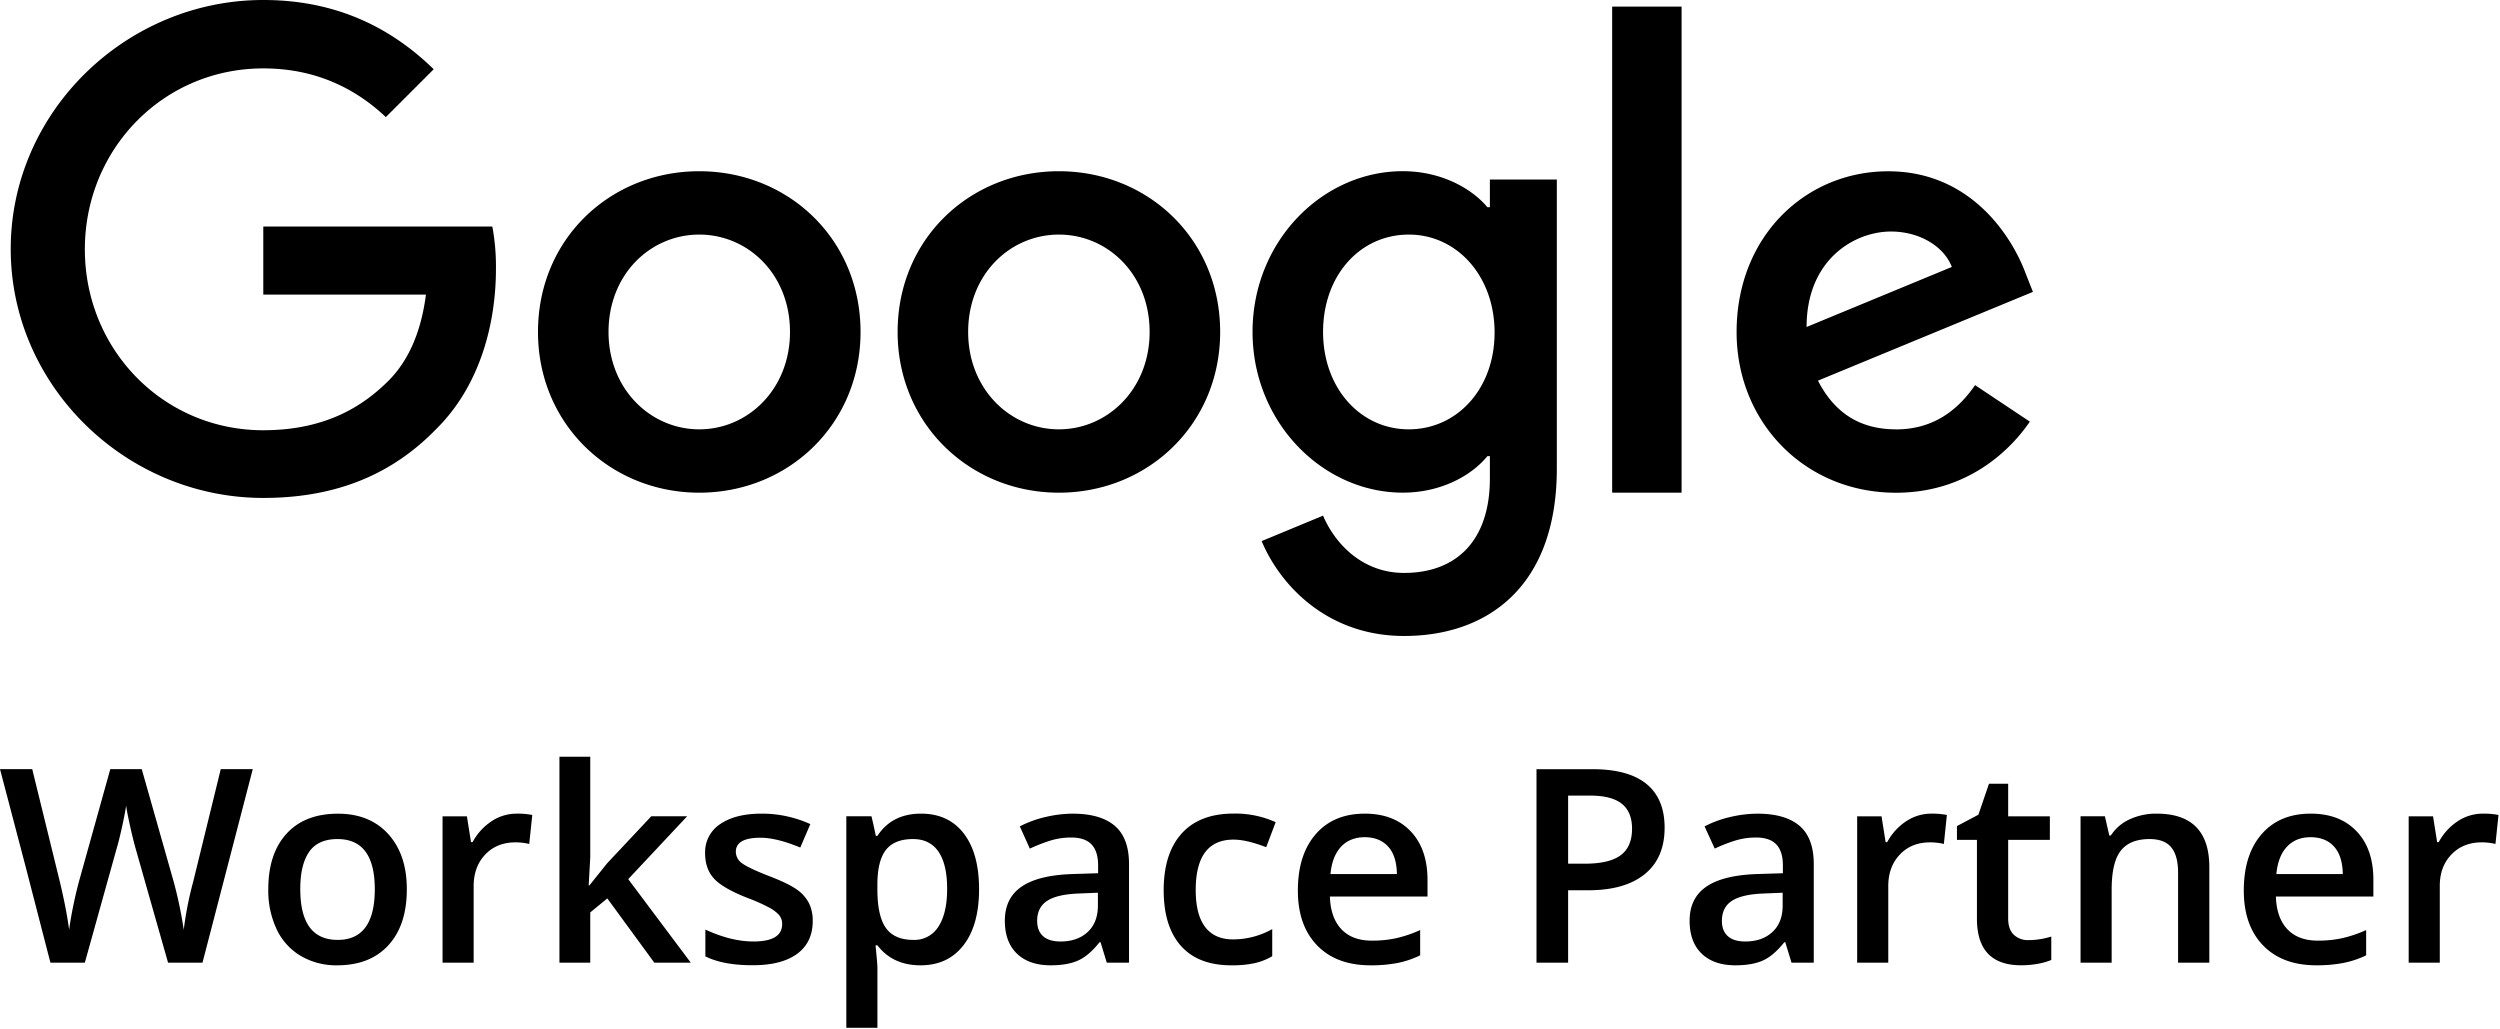 <svg xmlns="http://www.w3.org/2000/svg" width="422.08" height="173.76" viewBox="0 0 316.56 130.32"><path d="M33.338 28.687v8.619h20.597c-.631 4.833-2.241 8.37-4.694 10.857-3.012 3.015-7.707 6.317-15.903 6.317-12.679 0-22.593-10.229-22.593-22.91 0-12.682 9.914-22.908 22.593-22.908 6.83 0 11.84 2.697 15.519 6.165l6.06-6.06C49.802 3.782 42.936 0 33.338 0 15.965 0 1.358 14.16 1.358 31.526c0 17.367 14.607 31.524 31.98 31.524 9.39 0 16.464-3.081 21.999-8.827 5.673-5.673 7.461-13.694 7.461-20.14a27.78 27.78 0 0 0-.456-5.396zm55.205-7.005c-11.244 0-20.421 8.548-20.421 20.352 0 11.7 9.177 20.352 20.421 20.352s20.422-8.616 20.422-20.352c0-11.794-9.178-20.352-20.422-20.352zm0 32.683c-6.165 0-11.489-5.081-11.489-12.331 0-7.32 5.324-12.33 11.49-12.33 6.165 0 11.488 5.01 11.488 12.33 0 7.25-5.323 12.33-11.489 12.33zm100.111-28.128h-.314c-1.997-2.383-5.851-4.56-10.718-4.56-10.16 0-19.02 8.863-19.02 20.352 0 11.419 8.86 20.352 19.02 20.352 4.867 0 8.721-2.172 10.718-4.623h.314V60.6c0 7.776-4.168 11.945-10.857 11.945-5.465 0-8.863-3.924-10.265-7.253l-7.776 3.223c2.242 5.395 8.16 12.015 18.04 12.015 10.474 0 19.335-6.164 19.335-21.192V22.733h-8.477zm-10.262 28.128c-6.166 0-10.86-5.254-10.86-12.331 0-7.181 4.694-12.33 10.86-12.33 6.094 0 10.858 5.254 10.858 12.4 0 7.144-4.764 12.26-10.858 12.26zM134.08 21.682c-11.243 0-20.42 8.548-20.42 20.352 0 11.7 9.177 20.352 20.42 20.352 11.245 0 20.422-8.616 20.422-20.352 0-11.794-9.177-20.352-20.421-20.352zm0 32.683c-6.165 0-11.488-5.081-11.488-12.331 0-7.32 5.323-12.33 11.489-12.33 6.165 0 11.489 5.01 11.489 12.33 0 7.25-5.324 12.33-11.49 12.33zM204.137.84h8.793v61.546h-8.793zm35.94 53.525c-4.56 0-7.776-2.067-9.879-6.166l27.219-11.239-.912-2.311c-1.68-4.56-6.864-12.96-17.41-12.96-10.473 0-19.2 8.232-19.2 20.352 0 11.419 8.619 20.352 20.177 20.352 9.317 0 14.712-5.71 16.954-9.003l-6.936-4.622c-2.312 3.36-5.465 5.604-10.018 5.604zm-.631-25.047c3.6 0 6.69 1.858 7.706 4.484l-18.394 7.603c0-8.549 6.065-12.087 10.688-12.087zM25.64 121.896h-4.36l-4.154-14.616a56.75 56.75 0 0 1-.67-2.758c-.266-1.198-.426-2.033-.48-2.505a47.94 47.94 0 0 1-.544 2.781c-.251 1.14-.463 1.99-.636 2.554l-4.054 14.544H6.384L3.216 109.63 0 97.39h4.08l3.502 14.277c.547 2.29.938 4.312 1.173 6.067.123-.95.307-2.012.552-3.184.24-1.174.48-2.122.67-2.85l3.989-14.31h3.981l4.08 14.378a53.41 53.41 0 0 1 1.239 5.966 43.792 43.792 0 0 1 1.2-6.1l3.487-14.244h4.053zm25.874-9.3c0 3.029-.777 5.392-2.33 7.09-1.554 1.697-3.714 2.546-6.48 2.546a8.88 8.88 0 0 1-4.592-1.174 7.742 7.742 0 0 1-3.067-3.36 11.477 11.477 0 0 1-1.073-5.095c0-3.005.771-5.351 2.314-7.039 1.542-1.688 3.715-2.531 6.518-2.53 2.682 0 4.804.864 6.367 2.59 1.563 1.726 2.344 4.05 2.343 6.972zm-13.49 0c0 4.28 1.58 6.42 4.742 6.418 3.126 0 4.69-2.14 4.692-6.418 0-4.234-1.576-6.35-4.726-6.35-1.653 0-2.853.547-3.6 1.641-.747 1.095-1.117 2.664-1.109 4.709zm27.414-9.569a9.394 9.394 0 0 1 1.961.168l-.386 3.67a7.403 7.403 0 0 0-1.743-.202c-1.574 0-2.85.515-3.828 1.543-.977 1.03-1.466 2.364-1.466 4.004v9.686h-3.938v-18.533h3.084l.518 3.267h.202a7.337 7.337 0 0 1 2.4-2.64 5.714 5.714 0 0 1 3.196-.963zm9.2 9.084 2.23-2.784 5.596-5.964h4.543l-7.459 7.959 7.92 10.574H82.85l-5.95-8.136-2.16 1.776v6.36h-3.902V95.822h3.903v12.72l-.2 3.572zm28.272 4.507c0 1.81-.66 3.198-1.978 4.164-1.318.967-3.206 1.447-5.664 1.44-2.47 0-4.454-.374-5.95-1.123v-3.391c2.18 1.006 4.208 1.509 6.084 1.507 2.424 0 3.636-.732 3.636-2.196a1.733 1.733 0 0 0-.403-1.171c-.38-.4-.827-.729-1.322-.972a22.562 22.562 0 0 0-2.566-1.14c-2.133-.827-3.577-1.654-4.332-2.48-.755-.825-1.132-1.898-1.13-3.218a4.231 4.231 0 0 1 1.92-3.696c1.28-.875 3.02-1.313 5.22-1.315 2.132-.01 4.241.443 6.182 1.325l-1.272 2.966c-2.001-.828-3.681-1.242-5.04-1.24-2.08 0-3.12.592-3.12 1.776.008.596.313 1.149.814 1.473.54.403 1.721.957 3.542 1.661 1.531.594 2.643 1.135 3.336 1.625a4.829 4.829 0 0 1 1.541 1.701c.352.716.524 1.507.502 2.304zm13.658 5.614c-2.347 0-4.169-.843-5.465-2.53h-.24c.16 1.562.24 2.512.24 2.85v7.59h-3.938v-26.779h3.185c.09.346.273 1.172.552 2.48h.201c1.229-1.877 3.073-2.816 5.532-2.816 2.31 0 4.111.838 5.403 2.513 1.29 1.675 1.936 4.027 1.936 7.056s-.656 5.392-1.97 7.09c-1.314 1.697-3.126 2.546-5.436 2.546zm-.96-15.986c-1.565 0-2.707.457-3.427 1.372-.72.916-1.081 2.38-1.083 4.392v.586c0 2.256.358 3.89 1.073 4.9.715 1.012 1.883 1.518 3.502 1.518a3.552 3.552 0 0 0 3.151-1.68c.736-1.12 1.105-2.712 1.106-4.776.002-2.064-.362-3.635-1.092-4.712-.732-1.067-1.808-1.6-3.225-1.6zm24.538 15.65-.788-2.58h-.134c-.896 1.128-1.795 1.896-2.698 2.304-.902.408-2.064.612-3.487.612-1.82 0-3.242-.491-4.265-1.474-1.022-.982-1.534-2.373-1.536-4.173 0-1.91.71-3.35 2.13-4.32 1.418-.97 3.578-1.5 6.48-1.591l3.2-.101v-.989c0-1.184-.276-2.069-.83-2.654-.553-.586-1.41-.88-2.57-.881a8.94 8.94 0 0 0-2.734.417c-.858.276-1.697.606-2.512.99l-1.268-2.816a13.795 13.795 0 0 1 3.303-1.2 15.192 15.192 0 0 1 3.384-.41c2.357 0 4.136.513 5.337 1.54 1.202 1.028 1.803 2.642 1.803 4.844v12.48zm-5.866-2.68c1.43 0 2.578-.4 3.444-1.2.866-.8 1.298-1.92 1.298-3.36v-1.616l-2.38.098c-1.853.068-3.202.378-4.047.932-.845.553-1.266 1.4-1.265 2.539 0 .825.24 1.466.737 1.92.497.453 1.229.686 2.213.686zm21.65 3.016c-2.803 0-4.933-.818-6.39-2.455-1.458-1.637-2.188-3.986-2.19-7.047 0-3.116.763-5.516 2.288-7.2 1.524-1.683 3.728-2.52 6.612-2.512a12.37 12.37 0 0 1 5.28 1.09l-1.2 3.167c-1.666-.64-3.04-.96-4.124-.96-3.2 0-4.8 2.128-4.8 6.384 0 2.08.4 3.642 1.2 4.685.8 1.043 1.97 1.565 3.512 1.565a10.08 10.08 0 0 0 4.977-1.306v3.435c-.7.412-1.46.712-2.253.888-.958.194-1.934.283-2.912.266zm17.614 0c-2.88 0-5.134-.84-6.763-2.522-1.629-1.682-2.442-3.997-2.439-6.946 0-3.027.755-5.407 2.264-7.14 1.508-1.733 3.58-2.598 6.216-2.597 2.448 0 4.38.743 5.798 2.23 1.418 1.486 2.13 3.53 2.138 6.132v2.131h-12.36c.056 1.8.543 3.182 1.46 4.147.916.965 2.207 1.445 3.87 1.44a14.316 14.316 0 0 0 3.058-.307 16.013 16.013 0 0 0 3.041-1.03v3.2c-.924.448-1.901.776-2.909.976a17.879 17.879 0 0 1-3.374.286zm-.72-16.222c-1.25 0-2.252.4-3.007 1.2-.755.8-1.205 1.956-1.349 3.468h8.412c-.022-1.53-.391-2.69-1.106-3.477-.716-.787-1.7-1.184-2.952-1.19zm37.956-1.207c0 2.56-.838 4.521-2.515 5.883-1.677 1.361-4.062 2.043-7.155 2.044h-2.548v9.166h-4.004v-24.5h7.054c3.062 0 5.356.626 6.88 1.878 1.526 1.25 2.288 3.094 2.288 5.53zm-12.218 4.56h2.128c2.058 0 3.567-.357 4.527-1.07.96-.714 1.44-1.834 1.44-3.36 0-1.407-.43-2.457-1.291-3.151-.861-.695-2.201-1.041-4.02-1.04h-2.784zm28.288 12.533-.787-2.58h-.134c-.896 1.128-1.795 1.896-2.698 2.304-.902.408-2.065.612-3.487.612-1.82 0-3.242-.491-4.265-1.474-1.022-.982-1.533-2.373-1.533-4.173 0-1.91.71-3.35 2.128-4.32 1.42-.97 3.58-1.5 6.48-1.591l3.202-.101v-.989c0-1.184-.277-2.069-.83-2.654-.554-.586-1.412-.88-2.573-.881a8.926 8.926 0 0 0-2.715.413c-.858.275-1.697.605-2.512.988l-1.287-2.81a13.795 13.795 0 0 1 3.303-1.2 15.192 15.192 0 0 1 3.384-.41c2.356 0 4.136.513 5.337 1.54 1.202 1.028 1.803 2.642 1.803 4.844v12.48zm-5.865-2.68c1.43 0 2.578-.4 3.444-1.2.865-.8 1.298-1.92 1.298-3.36v-1.616l-2.38.098c-1.853.068-3.202.378-4.047.932-.845.553-1.266 1.4-1.265 2.539 0 .825.24 1.466.737 1.92.497.453 1.229.686 2.213.686zm23.577-16.189a9.394 9.394 0 0 1 1.961.168l-.384 3.67a7.441 7.441 0 0 0-1.745-.202c-1.574 0-2.85.515-3.828 1.543-.977 1.03-1.466 2.364-1.466 4.004v9.686h-3.938v-18.533h3.084l.518 3.267h.202a7.337 7.337 0 0 1 2.4-2.64 5.714 5.714 0 0 1 3.196-.963zm12.3 16.013a9.54 9.54 0 0 0 2.88-.451v2.966a7.964 7.964 0 0 1-1.68.48c-.705.13-1.42.194-2.138.192-3.73 0-5.595-1.966-5.597-5.899v-9.982h-2.53v-1.744l2.715-1.44 1.342-3.922h2.428v4.123h5.28v2.983h-5.28v9.92c0 .95.24 1.65.72 2.102a2.59 2.59 0 0 0 1.86.672zm22.892 2.856h-3.956v-11.395c0-1.43-.287-2.497-.861-3.2-.575-.702-1.488-1.054-2.741-1.055-1.664 0-2.882.49-3.653 1.473-.771.983-1.157 2.63-1.157 4.944v9.233h-3.938v-18.533h3.084l.554 2.429h.2a5.52 5.52 0 0 1 2.38-2.045 7.975 7.975 0 0 1 3.418-.72c4.448 0 6.671 2.263 6.67 6.787zm13.564.336c-2.88 0-5.133-.84-6.76-2.522-1.628-1.682-2.44-3.997-2.439-6.946 0-3.027.754-5.407 2.261-7.14 1.507-1.733 3.58-2.598 6.218-2.597 2.447 0 4.38.743 5.799 2.23 1.419 1.486 2.129 3.53 2.129 6.132v2.131h-12.344c.058 1.8.544 3.182 1.46 4.147.915.965 2.205 1.445 3.87 1.44a14.3 14.3 0 0 0 3.058-.31 16.014 16.014 0 0 0 3.041-1.029v3.2c-.926.446-1.905.773-2.913.971a17.925 17.925 0 0 1-3.38.293zm-.72-16.222c-1.252 0-2.253.396-3.01 1.2-.755.804-1.2 1.95-1.348 3.468h8.414c-.024-1.53-.392-2.69-1.106-3.477-.714-.787-1.697-1.184-2.95-1.19zm21.812-2.983a9.408 9.408 0 0 1 1.96.168l-.386 3.67a7.44 7.44 0 0 0-1.742-.202c-1.575 0-2.855.515-3.84 1.543-.986 1.03-1.475 2.364-1.467 4.004v9.686h-3.938v-18.533h3.084l.518 3.267h.202a7.337 7.337 0 0 1 2.4-2.64 5.714 5.714 0 0 1 3.209-.963z"/></svg>